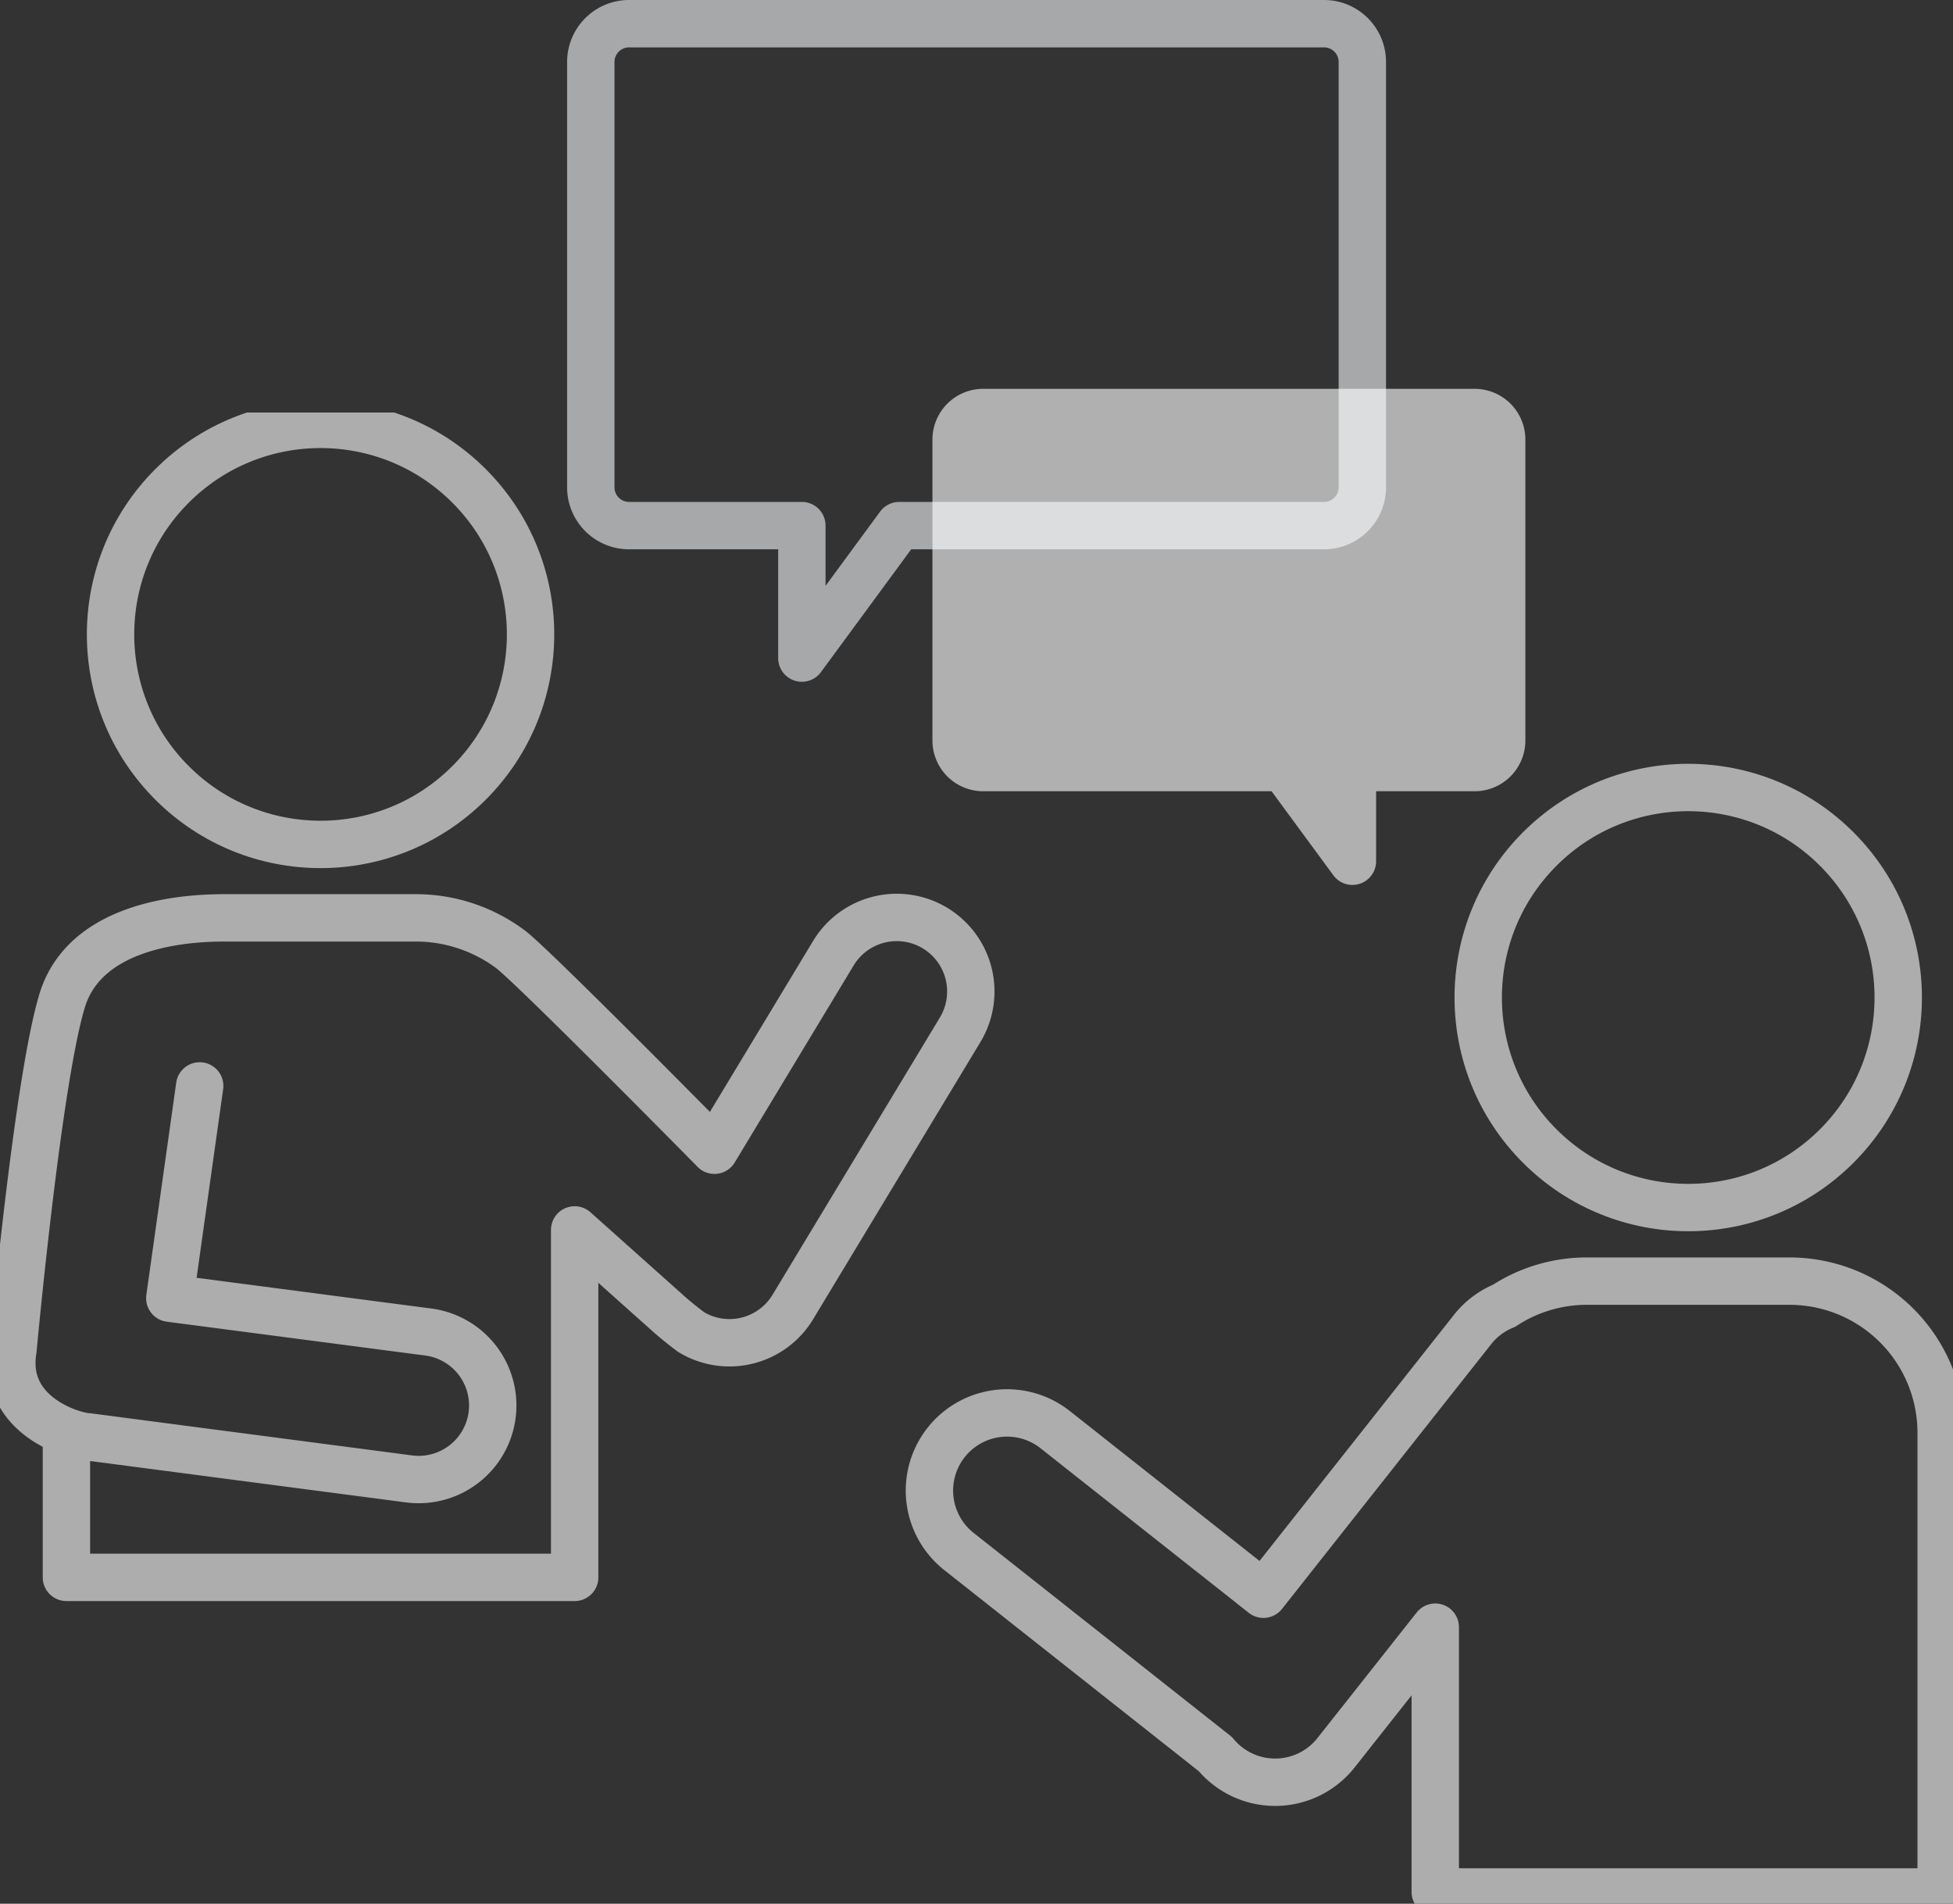 <svg xmlns="http://www.w3.org/2000/svg" xmlns:xlink="http://www.w3.org/1999/xlink" width="57.714" height="56.252" viewBox="0 0 57.714 56.252">
  <rect x="0" y="0" width="57.714" height="56.252" fill="#333333" stroke="none"/>
  <defs>
    <clipPath id="clip-path">
      <rect id="長方形_1341" data-name="長方形 1341" width="57.714" height="44.063" fill="none" stroke="#fff" stroke-width="1.4"/>
    </clipPath>
  </defs>
  <g id="グループ_4417" data-name="グループ 4417" transform="translate(0 0.7)">
    <g id="グループ_3944" data-name="グループ 3944" transform="translate(17.459)" opacity="0.6">
      <path id="パス_5258" data-name="パス 5258" d="M22.364.7H1.831A1.131,1.131,0,0,0,.7,1.831V14.4a1.131,1.131,0,0,0,1.131,1.131H6.937v3.914l2.877-3.914h12.55A1.131,1.131,0,0,0,23.5,14.4V1.831A1.131,1.131,0,0,0,22.364.7Z" transform="translate(-0.7 -0.7)" fill="none" stroke="#f4f7fa" stroke-linecap="round" stroke-linejoin="round" stroke-width="1.4"/>
    </g>
    <g id="グループ_3951" data-name="グループ 3951" transform="translate(28.255 11.489)" opacity="0.613">
      <path id="パス_5258-2" data-name="パス 5258" d="M1.5.7H16.022a.8.8,0,0,1,.8.8v8.891a.8.8,0,0,1-.8.8H12.411v2.768l-2.035-2.768H1.5a.8.8,0,0,1-.8-.8V1.5A.8.8,0,0,1,1.5.7Z" transform="translate(-0.7 -0.7)" fill="#fff" stroke="#fff" stroke-linecap="round" stroke-linejoin="round" stroke-width="1.4"/>
    </g>
    <g id="グループ_3950" data-name="グループ 3950" transform="translate(0 11.489)" opacity="0.6">
      <g id="グループ_3949" data-name="グループ 3949" clip-path="url(#clip-path)">
        <circle id="楕円形_41727" data-name="楕円形 41727" cx="6.206" cy="6.206" r="6.206" transform="translate(41.113 17.286) rotate(-45)" fill="none" stroke="#fff" stroke-linecap="round" stroke-linejoin="round" stroke-width="1.4"/>
        <path id="パス_6430" data-name="パス 6430" d="M300.276,256.712h-5.988a4.459,4.459,0,0,0-2.449.729,2.281,2.281,0,0,0-.929.7l-6.181,7.822-6.139-4.851a2.294,2.294,0,1,0-2.844,3.6l7.564,5.977a2.293,2.293,0,0,0,3.565-.042l2.932-3.71v7.824h14.95V261.193A4.481,4.481,0,0,0,300.276,256.712Z" transform="translate(-247.393 -231.046)" fill="none" stroke="#fff" stroke-linecap="round" stroke-linejoin="round" stroke-width="1.4"/>
        <circle id="楕円形_41728" data-name="楕円形 41728" cx="6.206" cy="6.206" r="6.206" transform="translate(0.696 6.556) rotate(-45)" fill="none" stroke="#fff" stroke-linecap="round" stroke-linejoin="round" stroke-width="1.4"/>
        <path id="パス_6431" data-name="パス 6431" d="M5.113,164.606v4.14H20.132V158.48l2.8,2.5a10.1,10.1,0,0,0,.647.521h0a2.188,2.188,0,0,0,3-.743l4.945-8.192a2.188,2.188,0,1,0-3.747-2.262l-3.514,5.821s-5.228-5.306-6.007-5.922a4.671,4.671,0,0,0-2.822-.944H9.805c-.831,0-4.093.06-4.819,2.448s-1.453,10.318-1.453,10.318c-.319,1.927,1.761,2.553,2.218,2.569l9.487,1.243a2.188,2.188,0,0,0,.569-4.34l-7.639-1,.883-6.272" transform="translate(-3.15 -134.327)" fill="none" stroke="#fff" stroke-linecap="round" stroke-linejoin="round" stroke-width="1.4"/>
      </g>
    </g>
  </g>
</svg>

